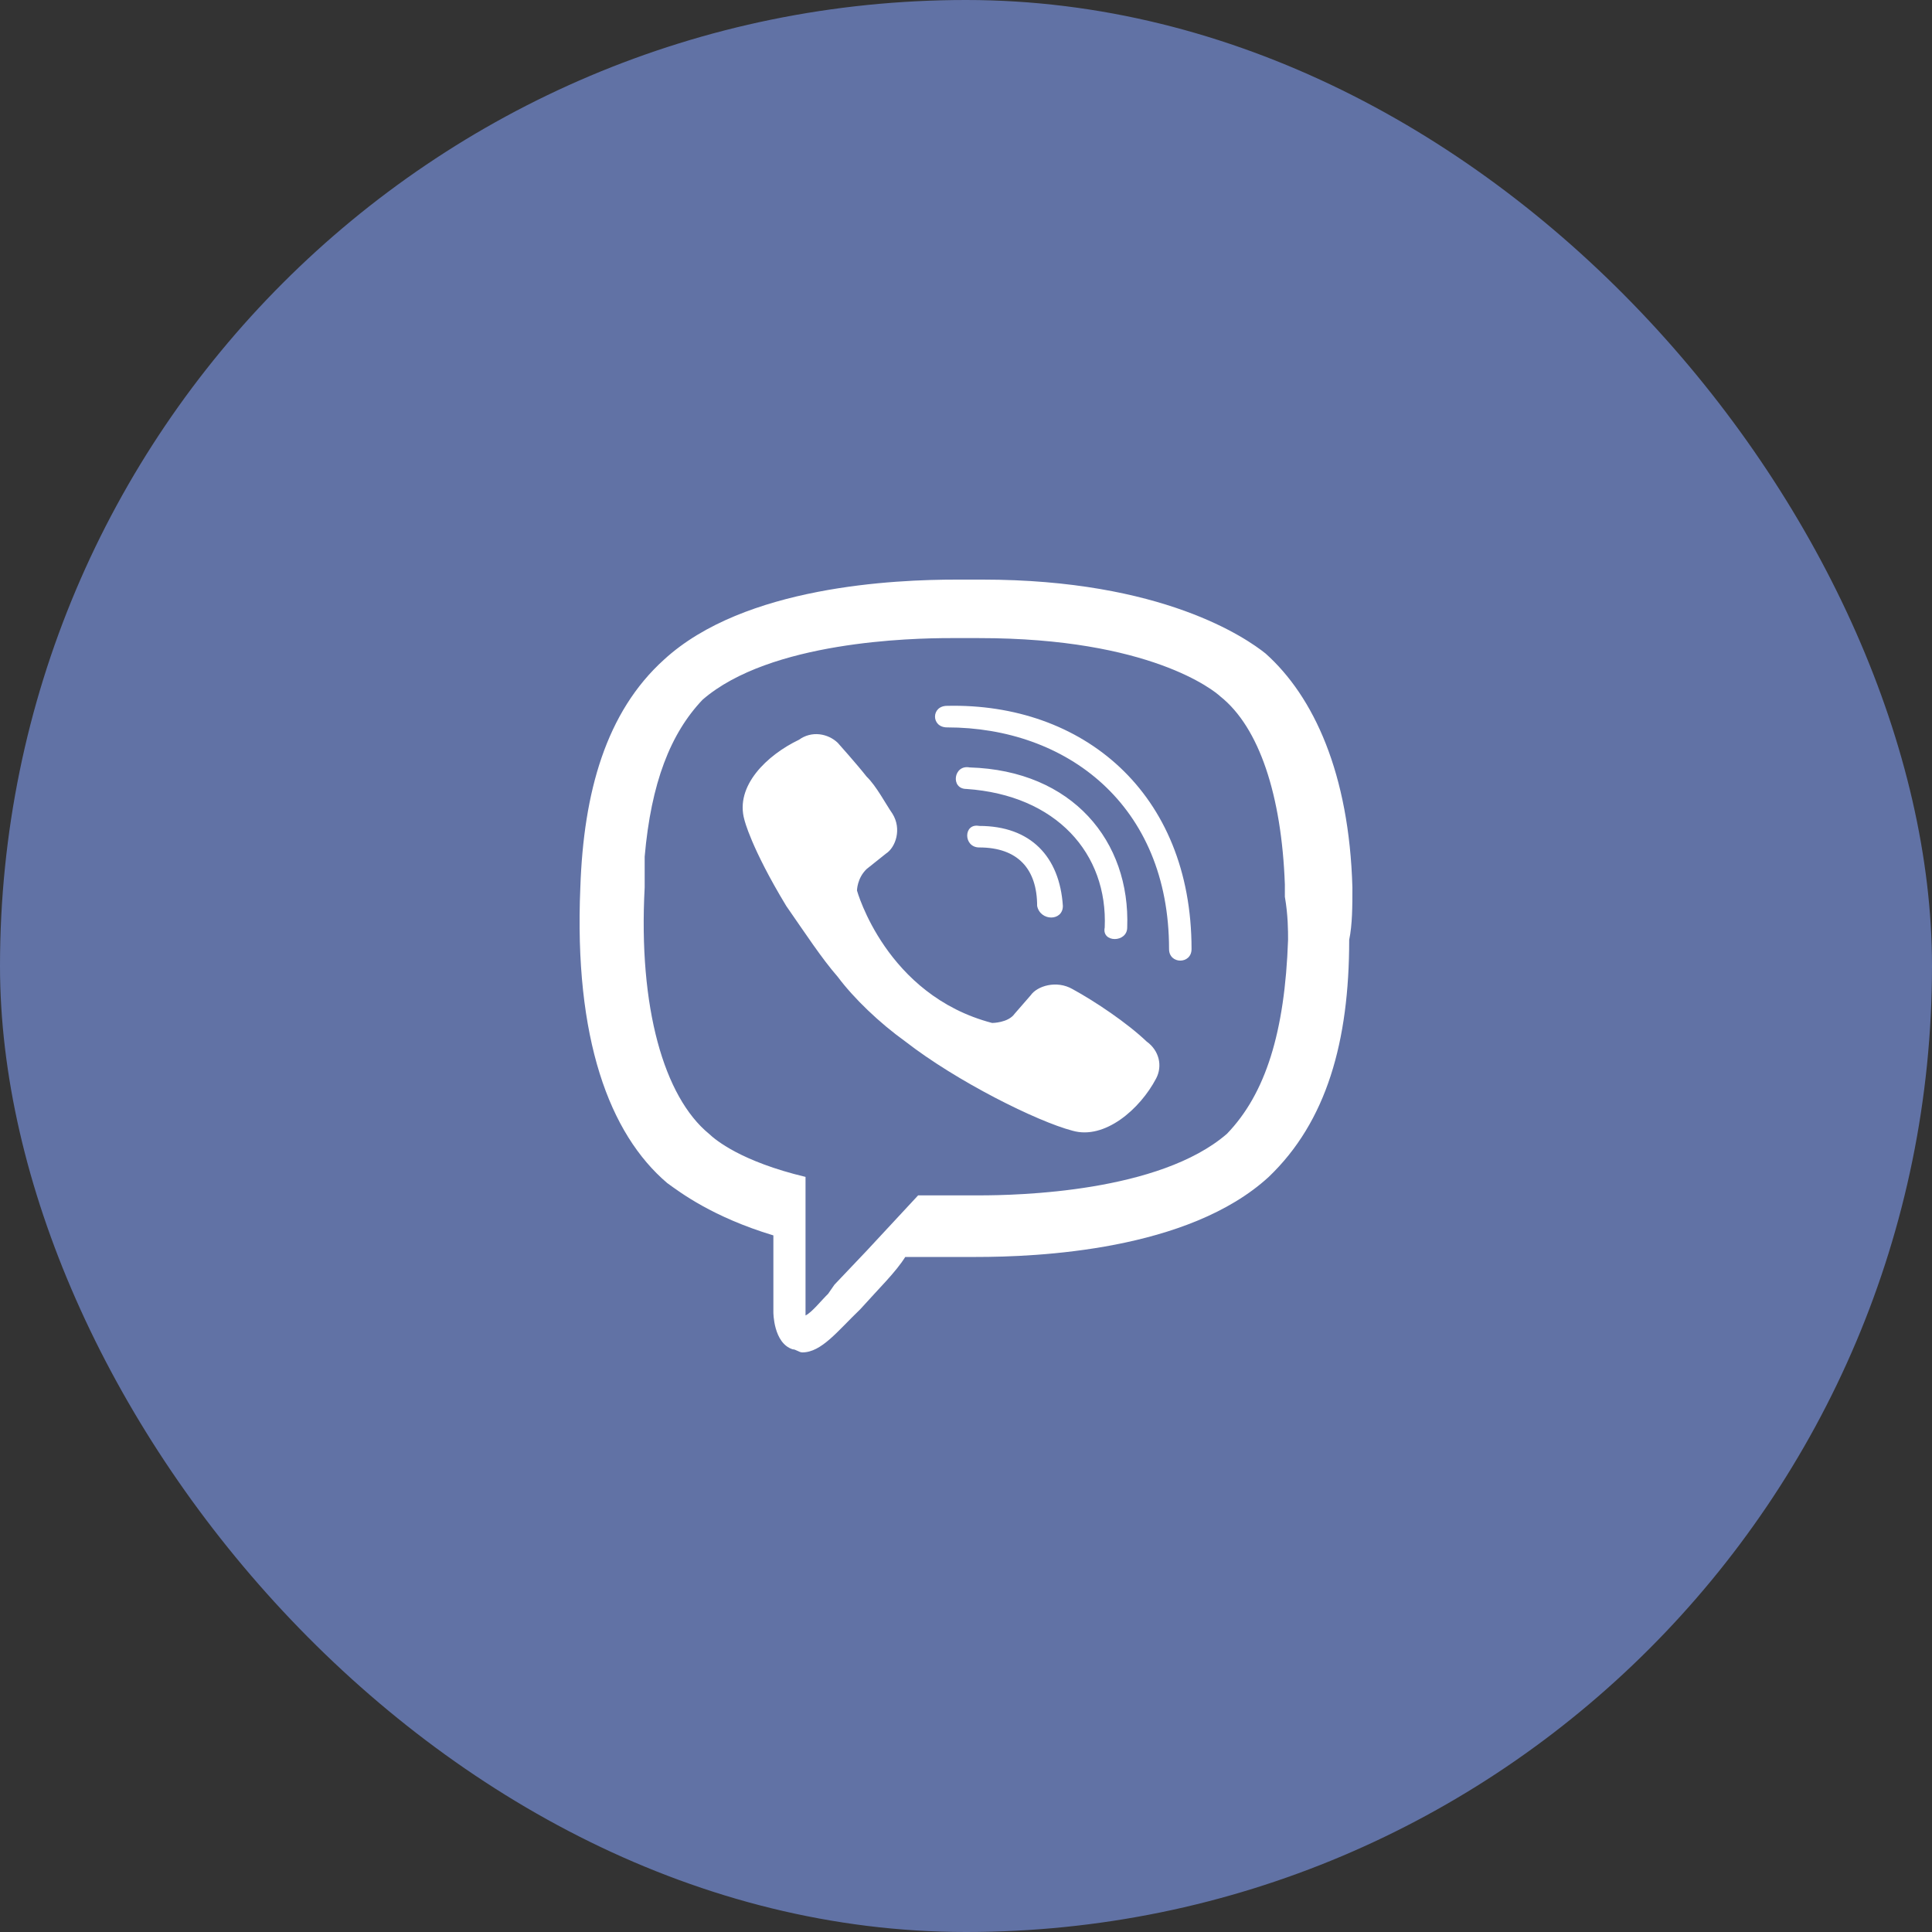<?xml version="1.0" encoding="UTF-8"?> <svg xmlns="http://www.w3.org/2000/svg" width="50" height="50" viewBox="0 0 50 50" fill="none"><rect x="0" y="0" width="50" height="50" fill="#333333" stroke="none"/> <rect width="50" height="50" rx="25" fill="#6172A5"></rect> <path d="M24.76 15C23.178 15 19.265 15.159 17.184 17.072C15.685 18.426 15.103 20.498 15.019 22.968C14.853 26.872 15.769 29.343 17.267 30.617C17.6 30.857 18.433 31.494 20.015 31.972V33.964C20.015 33.964 20.015 34.761 20.514 34.92C20.597 34.92 20.681 35 20.764 35C21.263 35 21.68 34.442 22.262 33.885C22.762 33.327 23.178 32.928 23.428 32.53H25.259C26.841 32.53 30.754 32.37 32.835 30.458C34.334 29.024 34.917 26.952 34.917 24.323C35 23.924 35 23.446 35 22.968C34.917 20.02 34.001 18.028 32.752 16.912C32.253 16.514 30.088 15 25.426 15H24.76ZM24.593 16.514H25.343C29.755 16.514 31.42 17.869 31.587 18.028C32.586 18.825 33.168 20.578 33.252 22.888V23.207C33.335 23.685 33.335 24.084 33.335 24.323C33.252 26.713 32.752 28.307 31.753 29.343C30.005 30.857 26.342 30.936 25.343 30.936H23.761L22.429 32.37L21.596 33.247L21.43 33.486C21.263 33.645 21.014 33.964 20.847 34.044V30.458C19.182 30.06 18.516 29.502 18.349 29.343C17.184 28.387 16.518 26.076 16.684 22.968V22.171C16.851 20.259 17.351 18.984 18.183 18.108C19.931 16.594 23.594 16.514 24.593 16.514ZM24.51 18.267C24.094 18.267 24.094 18.825 24.51 18.825C27.59 18.825 30.255 20.817 30.255 24.562C30.255 24.96 30.837 24.96 30.837 24.562C30.837 20.498 28.007 18.187 24.51 18.267ZM21.211 19.004C21.022 18.982 20.832 19.032 20.681 19.143C19.849 19.541 19.016 20.339 19.265 21.216C19.265 21.216 19.432 21.932 20.348 23.446C20.847 24.163 21.263 24.801 21.68 25.279C22.096 25.837 22.762 26.474 23.428 26.952C24.76 27.988 26.841 29.024 27.757 29.263C28.59 29.502 29.505 28.705 29.922 27.908C30.088 27.59 30.005 27.191 29.672 26.952C29.172 26.474 28.34 25.916 27.757 25.598C27.341 25.359 26.841 25.518 26.675 25.757L26.259 26.235C26.092 26.474 25.676 26.474 25.676 26.474C22.928 25.757 22.179 23.048 22.179 23.048C22.179 23.048 22.179 22.729 22.429 22.49L22.928 22.092C23.178 21.932 23.345 21.454 23.095 21.056C22.928 20.817 22.679 20.339 22.429 20.1C22.179 19.781 21.68 19.223 21.68 19.223C21.553 19.102 21.388 19.025 21.211 19.004ZM25.093 19.861C24.677 19.781 24.593 20.418 25.01 20.418C27.341 20.578 28.673 22.092 28.59 24.004C28.506 24.402 29.172 24.402 29.172 24.004C29.256 21.773 27.757 19.94 25.093 19.861ZM25.343 21.375C24.927 21.295 24.927 21.932 25.343 21.932C26.342 21.932 26.841 22.49 26.841 23.446C26.924 23.845 27.507 23.845 27.507 23.446C27.424 22.171 26.675 21.375 25.343 21.375Z" fill="white"></path> </svg> 